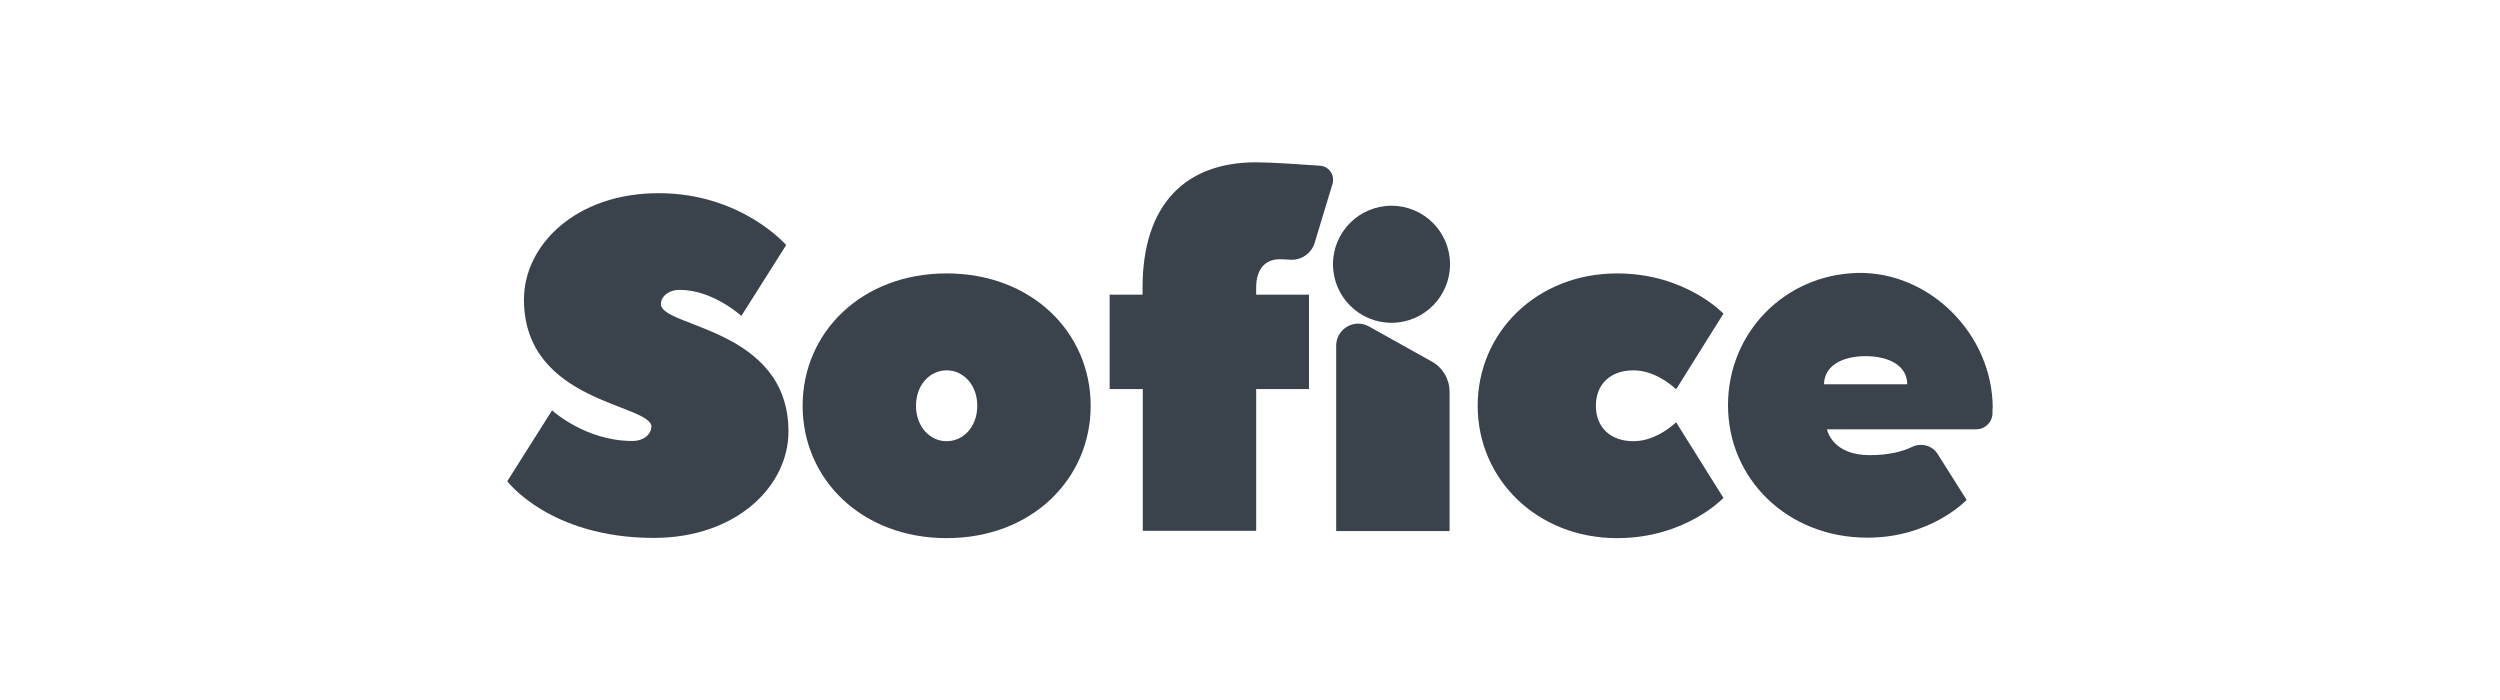 <?xml version="1.0" encoding="UTF-8"?> <svg xmlns="http://www.w3.org/2000/svg" id="Layer_1" data-name="Layer 1" viewBox="0 0 109.36 30.63"><defs><style> .cls-1 { fill: #3a424c; } </style></defs><path class="cls-1" d="m28.5,18.68c0-1.03-5.58-1.03-5.58-5.58,0-2.38,2.27-4.65,5.89-4.65s5.58,2.27,5.58,2.27l-1.96,3.1s-1.24-1.14-2.69-1.14c-.52,0-.83.31-.83.62,0,1.03,5.58,1.03,5.58,5.58,0,2.38-2.27,4.65-5.89,4.65-4.55,0-6.41-2.48-6.41-2.48l1.96-3.1s1.45,1.34,3.51,1.34c.52,0,.83-.31.83-.62Z"></path><path class="cls-1" d="m41.41,11.96c3.72,0,6.3,2.58,6.3,5.79s-2.58,5.79-6.3,5.79-6.3-2.58-6.3-5.79,2.58-5.79,6.3-5.79Zm0,4.24c-.72,0-1.34.62-1.34,1.55s.62,1.55,1.34,1.55,1.34-.62,1.34-1.55-.62-1.55-1.34-1.55Z"></path><path class="cls-1" d="m49.98,12.89v-.31c0-3.62,1.86-5.48,4.96-5.48.67,0,1.98.09,2.81.15.39.03.65.41.54.79l-.78,2.58c-.14.47-.6.78-1.09.74-.16-.01-.32-.02-.44-.02-.62,0-1.03.41-1.03,1.24v.31h2.31v4.13h-2.31v6.2h-4.96v-6.2h-1.45v-4.13h1.45Z"></path><path class="cls-1" d="m63.41,17.14v6.09h-4.96v-8.11c0-.73.79-1.2,1.43-.84l2.76,1.54c.48.27.77.77.77,1.32Z"></path><path class="cls-1" d="m71.46,19.3c1.03,0,1.86-.83,1.86-.83l2.07,3.31s-1.65,1.76-4.65,1.76c-3.51,0-6.1-2.58-6.1-5.79s2.58-5.79,6.1-5.79c3,0,4.65,1.76,4.65,1.76l-2.07,3.31s-.83-.83-1.86-.83-1.65.62-1.65,1.55.62,1.55,1.65,1.55Z"></path><path class="cls-1" d="m87.16,17.88v.19c0,.39-.32.71-.71.71h-6.53s0,0,0,0c.02.11.29,1.13,1.86,1.13.88,0,1.47-.17,1.86-.36s.89-.07,1.12.31l1.27,2.01s0,0,0,0c-.09.09-1.63,1.65-4.34,1.65-3.51,0-6.1-2.58-6.1-5.79s2.51-5.71,5.65-5.79,5.93,2.66,5.93,5.92Zm-3.73-1.07s0,0,0,0c0-.82-.81-1.23-1.82-1.23s-1.81.41-1.82,1.23c0,0,0,0,0,0h3.62Z"></path><circle class="cls-1" cx="60.87" cy="11.56" r="2.56"></circle></svg> 